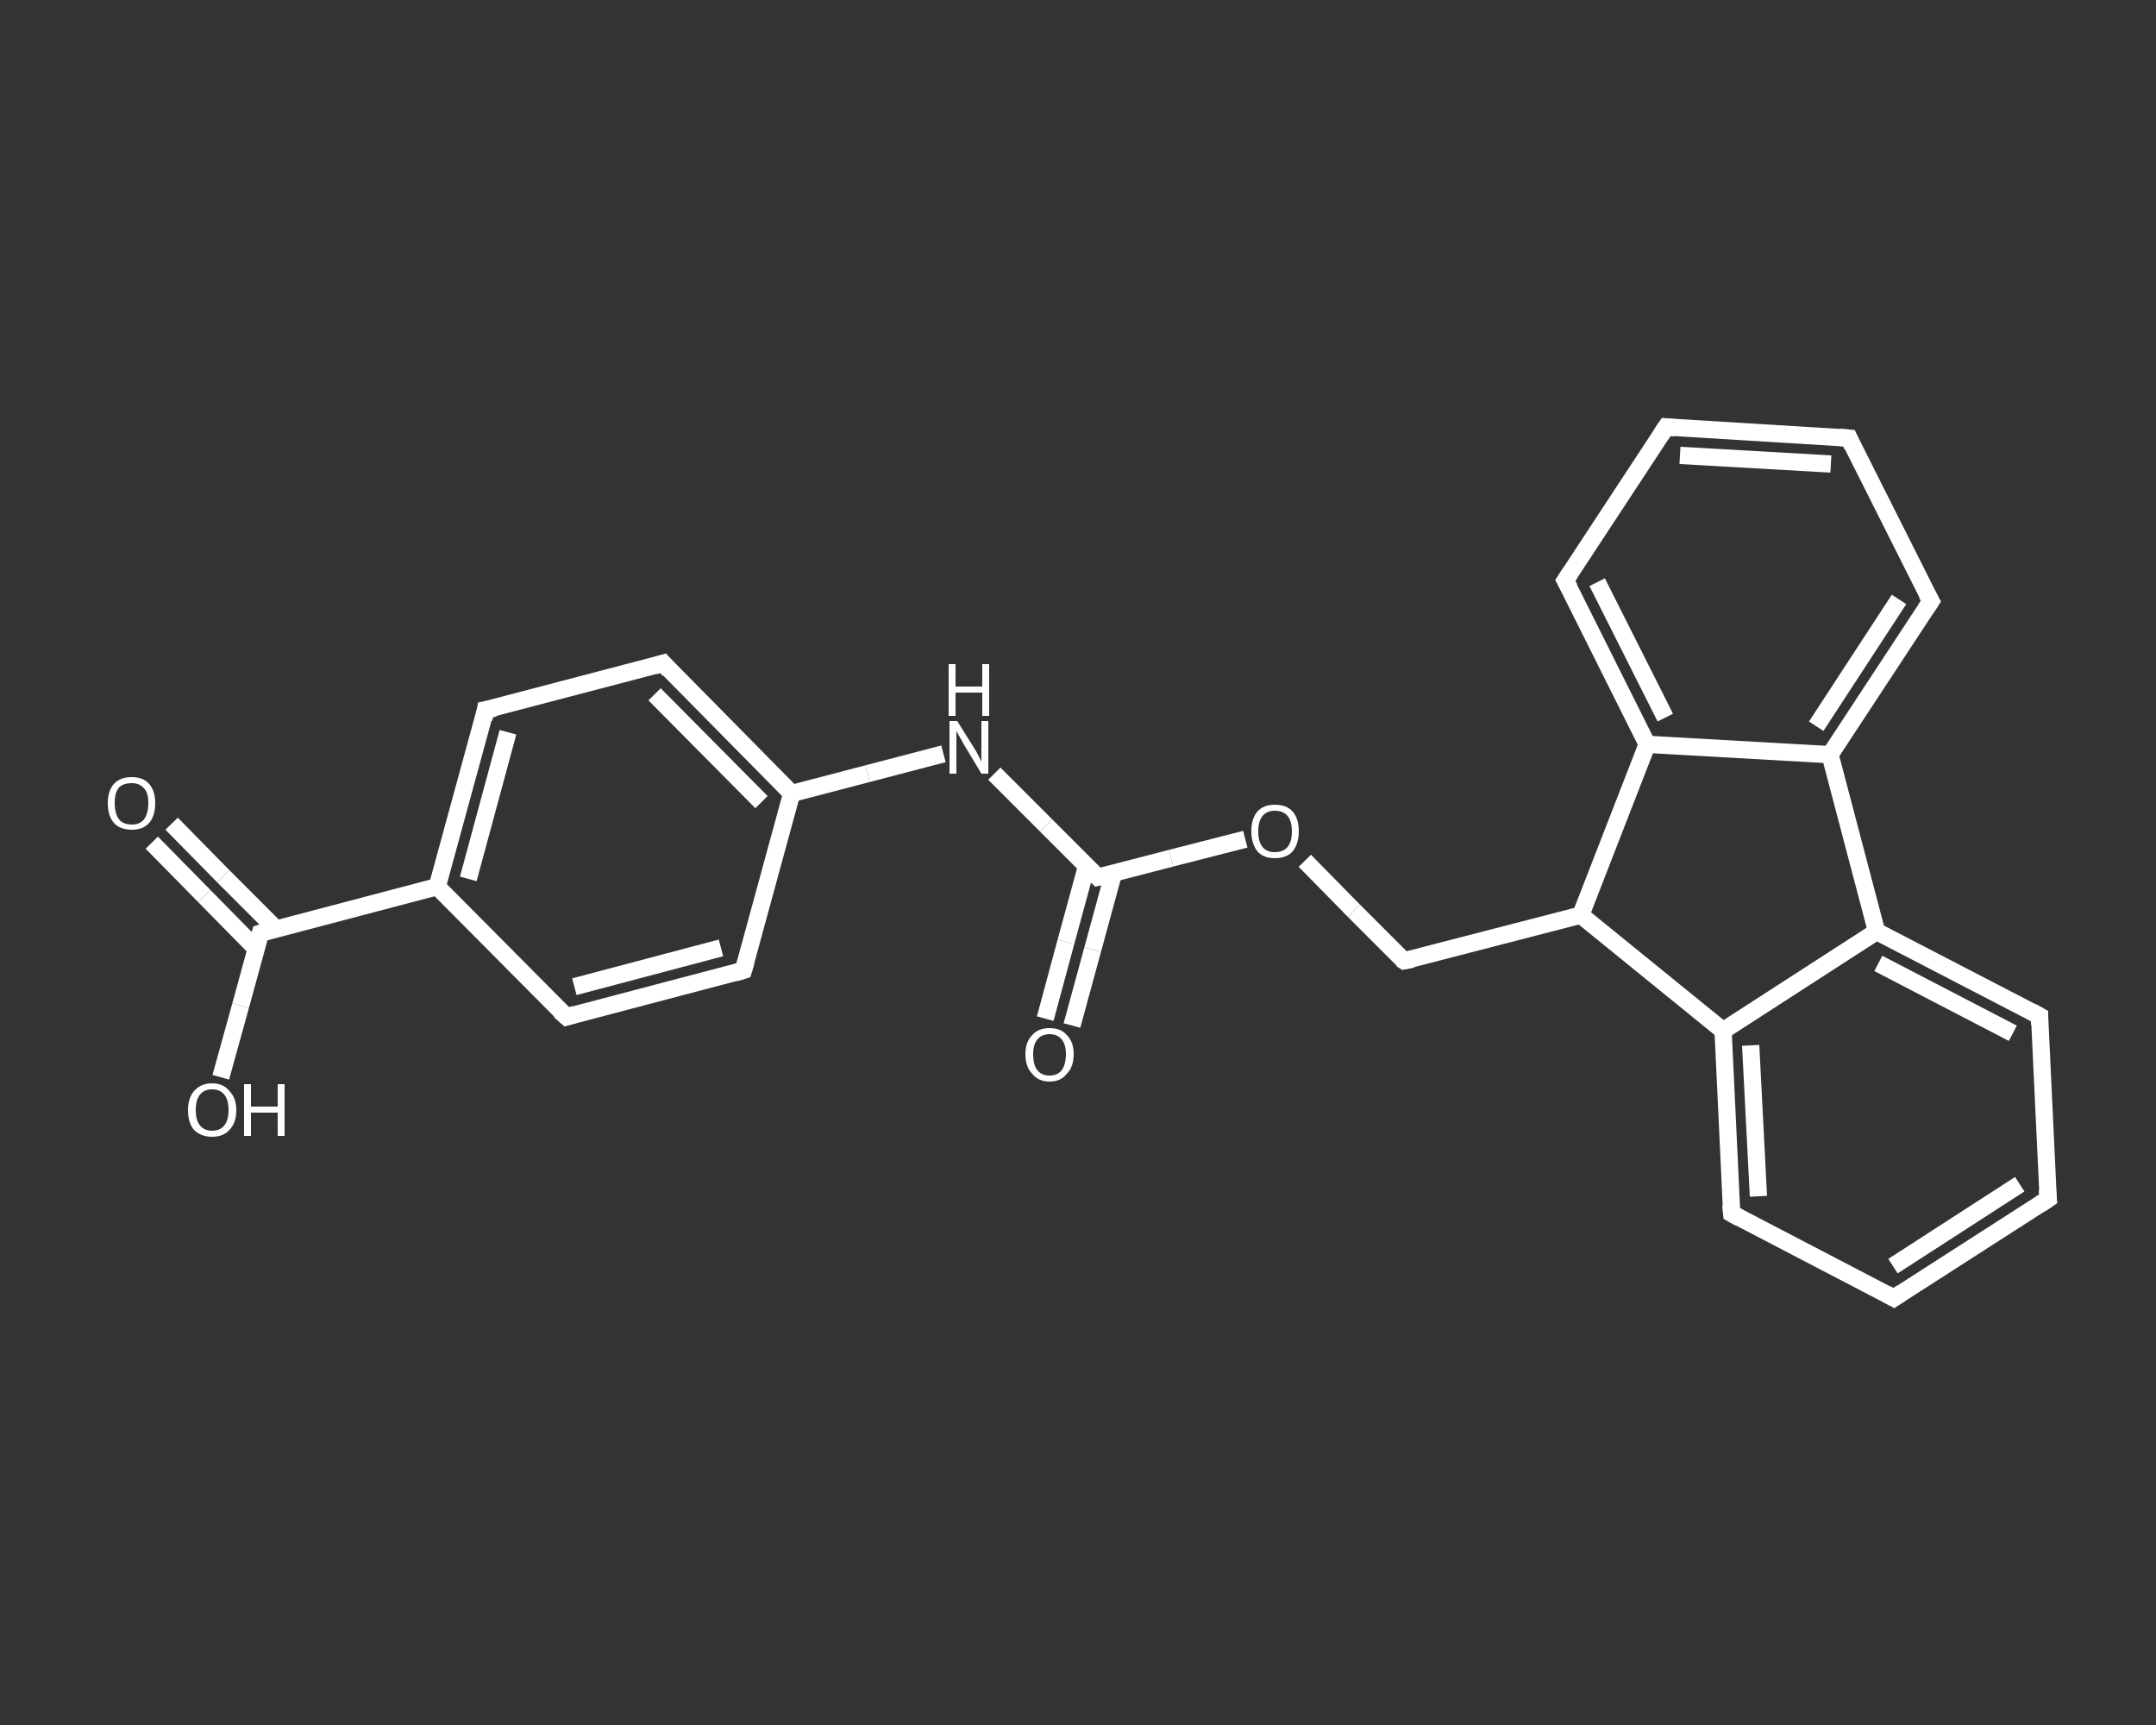 <?xml version='1.0' encoding='iso-8859-1'?>
<svg version='1.1' baseProfile='full'
              xmlns='http://www.w3.org/2000/svg'
                      xmlns:rdkit='http://www.rdkit.org/xml'
                      xmlns:xlink='http://www.w3.org/1999/xlink'
                  xml:space='preserve'
width='250px' height='200px' viewBox='0 0 250 200'>
<rect x="0" y="0" width="250" height="200" fill="#333333" stroke="none"/>
<!-- END OF HEADER -->
<rect style='opacity:1.0;fill:transparent;stroke:none' width='250.0' height='200.0' x='0.0' y='0.0'> </rect>
<path class='bond-0 atom-0 atom-1' d='M 121.2,118.1 L 123.6,109.2' style='fill:none;fill-rule:evenodd;stroke:#FFFFFF;stroke-width:2.0px;stroke-linecap:butt;stroke-linejoin:miter;stroke-opacity:1' />
<path class='bond-0 atom-0 atom-1' d='M 123.6,109.2 L 126.0,100.4' style='fill:none;fill-rule:evenodd;stroke:#FFFFFF;stroke-width:2.0px;stroke-linecap:butt;stroke-linejoin:miter;stroke-opacity:1' />
<path class='bond-0 atom-0 atom-1' d='M 124.3,118.9 L 126.7,110.1' style='fill:none;fill-rule:evenodd;stroke:#FFFFFF;stroke-width:2.0px;stroke-linecap:butt;stroke-linejoin:miter;stroke-opacity:1' />
<path class='bond-0 atom-0 atom-1' d='M 126.7,110.1 L 129.1,101.3' style='fill:none;fill-rule:evenodd;stroke:#FFFFFF;stroke-width:2.0px;stroke-linecap:butt;stroke-linejoin:miter;stroke-opacity:1' />
<path class='bond-1 atom-1 atom-2' d='M 127.3,101.7 L 121.3,95.7' style='fill:none;fill-rule:evenodd;stroke:#FFFFFF;stroke-width:2.0px;stroke-linecap:butt;stroke-linejoin:miter;stroke-opacity:1' />
<path class='bond-1 atom-1 atom-2' d='M 121.3,95.7 L 115.3,89.7' style='fill:none;fill-rule:evenodd;stroke:#FFFFFF;stroke-width:2.0px;stroke-linecap:butt;stroke-linejoin:miter;stroke-opacity:1' />
<path class='bond-2 atom-2 atom-3' d='M 109.4,87.4 L 100.6,89.7' style='fill:none;fill-rule:evenodd;stroke:#FFFFFF;stroke-width:2.0px;stroke-linecap:butt;stroke-linejoin:miter;stroke-opacity:1' />
<path class='bond-2 atom-2 atom-3' d='M 100.6,89.7 L 91.8,92.0' style='fill:none;fill-rule:evenodd;stroke:#FFFFFF;stroke-width:2.0px;stroke-linecap:butt;stroke-linejoin:miter;stroke-opacity:1' />
<path class='bond-3 atom-3 atom-4' d='M 91.8,92.0 L 76.9,76.9' style='fill:none;fill-rule:evenodd;stroke:#FFFFFF;stroke-width:2.0px;stroke-linecap:butt;stroke-linejoin:miter;stroke-opacity:1' />
<path class='bond-3 atom-3 atom-4' d='M 88.3,93.0 L 75.9,80.5' style='fill:none;fill-rule:evenodd;stroke:#FFFFFF;stroke-width:2.0px;stroke-linecap:butt;stroke-linejoin:miter;stroke-opacity:1' />
<path class='bond-4 atom-4 atom-5' d='M 76.9,76.9 L 56.3,82.3' style='fill:none;fill-rule:evenodd;stroke:#FFFFFF;stroke-width:2.0px;stroke-linecap:butt;stroke-linejoin:miter;stroke-opacity:1' />
<path class='bond-5 atom-5 atom-6' d='M 56.3,82.3 L 50.7,102.8' style='fill:none;fill-rule:evenodd;stroke:#FFFFFF;stroke-width:2.0px;stroke-linecap:butt;stroke-linejoin:miter;stroke-opacity:1' />
<path class='bond-5 atom-5 atom-6' d='M 58.9,84.9 L 54.3,101.9' style='fill:none;fill-rule:evenodd;stroke:#FFFFFF;stroke-width:2.0px;stroke-linecap:butt;stroke-linejoin:miter;stroke-opacity:1' />
<path class='bond-6 atom-6 atom-7' d='M 50.7,102.8 L 30.2,108.2' style='fill:none;fill-rule:evenodd;stroke:#FFFFFF;stroke-width:2.0px;stroke-linecap:butt;stroke-linejoin:miter;stroke-opacity:1' />
<path class='bond-7 atom-7 atom-8' d='M 32.0,107.7 L 25.9,101.6' style='fill:none;fill-rule:evenodd;stroke:#FFFFFF;stroke-width:2.0px;stroke-linecap:butt;stroke-linejoin:miter;stroke-opacity:1' />
<path class='bond-7 atom-7 atom-8' d='M 25.9,101.6 L 19.9,95.5' style='fill:none;fill-rule:evenodd;stroke:#FFFFFF;stroke-width:2.0px;stroke-linecap:butt;stroke-linejoin:miter;stroke-opacity:1' />
<path class='bond-7 atom-7 atom-8' d='M 29.7,110.0 L 23.7,103.9' style='fill:none;fill-rule:evenodd;stroke:#FFFFFF;stroke-width:2.0px;stroke-linecap:butt;stroke-linejoin:miter;stroke-opacity:1' />
<path class='bond-7 atom-7 atom-8' d='M 23.7,103.9 L 17.6,97.7' style='fill:none;fill-rule:evenodd;stroke:#FFFFFF;stroke-width:2.0px;stroke-linecap:butt;stroke-linejoin:miter;stroke-opacity:1' />
<path class='bond-8 atom-7 atom-9' d='M 30.2,108.2 L 27.9,116.6' style='fill:none;fill-rule:evenodd;stroke:#FFFFFF;stroke-width:2.0px;stroke-linecap:butt;stroke-linejoin:miter;stroke-opacity:1' />
<path class='bond-8 atom-7 atom-9' d='M 27.9,116.6 L 25.6,124.9' style='fill:none;fill-rule:evenodd;stroke:#FFFFFF;stroke-width:2.0px;stroke-linecap:butt;stroke-linejoin:miter;stroke-opacity:1' />
<path class='bond-9 atom-6 atom-10' d='M 50.7,102.8 L 65.7,117.9' style='fill:none;fill-rule:evenodd;stroke:#FFFFFF;stroke-width:2.0px;stroke-linecap:butt;stroke-linejoin:miter;stroke-opacity:1' />
<path class='bond-10 atom-10 atom-11' d='M 65.7,117.9 L 86.2,112.5' style='fill:none;fill-rule:evenodd;stroke:#FFFFFF;stroke-width:2.0px;stroke-linecap:butt;stroke-linejoin:miter;stroke-opacity:1' />
<path class='bond-10 atom-10 atom-11' d='M 66.6,114.4 L 83.6,109.9' style='fill:none;fill-rule:evenodd;stroke:#FFFFFF;stroke-width:2.0px;stroke-linecap:butt;stroke-linejoin:miter;stroke-opacity:1' />
<path class='bond-11 atom-1 atom-12' d='M 127.3,101.7 L 135.8,99.5' style='fill:none;fill-rule:evenodd;stroke:#FFFFFF;stroke-width:2.0px;stroke-linecap:butt;stroke-linejoin:miter;stroke-opacity:1' />
<path class='bond-11 atom-1 atom-12' d='M 135.8,99.5 L 144.4,97.3' style='fill:none;fill-rule:evenodd;stroke:#FFFFFF;stroke-width:2.0px;stroke-linecap:butt;stroke-linejoin:miter;stroke-opacity:1' />
<path class='bond-12 atom-12 atom-13' d='M 151.3,99.8 L 157.0,105.6' style='fill:none;fill-rule:evenodd;stroke:#FFFFFF;stroke-width:2.0px;stroke-linecap:butt;stroke-linejoin:miter;stroke-opacity:1' />
<path class='bond-12 atom-12 atom-13' d='M 157.0,105.6 L 162.8,111.4' style='fill:none;fill-rule:evenodd;stroke:#FFFFFF;stroke-width:2.0px;stroke-linecap:butt;stroke-linejoin:miter;stroke-opacity:1' />
<path class='bond-13 atom-13 atom-14' d='M 162.8,111.4 L 183.3,106.1' style='fill:none;fill-rule:evenodd;stroke:#FFFFFF;stroke-width:2.0px;stroke-linecap:butt;stroke-linejoin:miter;stroke-opacity:1' />
<path class='bond-14 atom-14 atom-15' d='M 183.3,106.1 L 199.8,119.5' style='fill:none;fill-rule:evenodd;stroke:#FFFFFF;stroke-width:2.0px;stroke-linecap:butt;stroke-linejoin:miter;stroke-opacity:1' />
<path class='bond-15 atom-15 atom-16' d='M 199.8,119.5 L 200.8,140.7' style='fill:none;fill-rule:evenodd;stroke:#FFFFFF;stroke-width:2.0px;stroke-linecap:butt;stroke-linejoin:miter;stroke-opacity:1' />
<path class='bond-15 atom-15 atom-16' d='M 203.0,121.2 L 203.9,138.7' style='fill:none;fill-rule:evenodd;stroke:#FFFFFF;stroke-width:2.0px;stroke-linecap:butt;stroke-linejoin:miter;stroke-opacity:1' />
<path class='bond-16 atom-16 atom-17' d='M 200.8,140.7 L 219.6,150.5' style='fill:none;fill-rule:evenodd;stroke:#FFFFFF;stroke-width:2.0px;stroke-linecap:butt;stroke-linejoin:miter;stroke-opacity:1' />
<path class='bond-17 atom-17 atom-18' d='M 219.6,150.5 L 237.5,139.0' style='fill:none;fill-rule:evenodd;stroke:#FFFFFF;stroke-width:2.0px;stroke-linecap:butt;stroke-linejoin:miter;stroke-opacity:1' />
<path class='bond-17 atom-17 atom-18' d='M 219.5,146.8 L 234.2,137.3' style='fill:none;fill-rule:evenodd;stroke:#FFFFFF;stroke-width:2.0px;stroke-linecap:butt;stroke-linejoin:miter;stroke-opacity:1' />
<path class='bond-18 atom-18 atom-19' d='M 237.5,139.0 L 236.5,117.8' style='fill:none;fill-rule:evenodd;stroke:#FFFFFF;stroke-width:2.0px;stroke-linecap:butt;stroke-linejoin:miter;stroke-opacity:1' />
<path class='bond-19 atom-19 atom-20' d='M 236.5,117.8 L 217.6,108.0' style='fill:none;fill-rule:evenodd;stroke:#FFFFFF;stroke-width:2.0px;stroke-linecap:butt;stroke-linejoin:miter;stroke-opacity:1' />
<path class='bond-19 atom-19 atom-20' d='M 233.4,119.8 L 217.8,111.7' style='fill:none;fill-rule:evenodd;stroke:#FFFFFF;stroke-width:2.0px;stroke-linecap:butt;stroke-linejoin:miter;stroke-opacity:1' />
<path class='bond-20 atom-20 atom-21' d='M 217.6,108.0 L 212.2,87.5' style='fill:none;fill-rule:evenodd;stroke:#FFFFFF;stroke-width:2.0px;stroke-linecap:butt;stroke-linejoin:miter;stroke-opacity:1' />
<path class='bond-21 atom-21 atom-22' d='M 212.2,87.5 L 223.9,69.7' style='fill:none;fill-rule:evenodd;stroke:#FFFFFF;stroke-width:2.0px;stroke-linecap:butt;stroke-linejoin:miter;stroke-opacity:1' />
<path class='bond-21 atom-21 atom-22' d='M 210.6,84.2 L 220.2,69.5' style='fill:none;fill-rule:evenodd;stroke:#FFFFFF;stroke-width:2.0px;stroke-linecap:butt;stroke-linejoin:miter;stroke-opacity:1' />
<path class='bond-22 atom-22 atom-23' d='M 223.9,69.7 L 214.4,50.8' style='fill:none;fill-rule:evenodd;stroke:#FFFFFF;stroke-width:2.0px;stroke-linecap:butt;stroke-linejoin:miter;stroke-opacity:1' />
<path class='bond-23 atom-23 atom-24' d='M 214.4,50.8 L 193.2,49.5' style='fill:none;fill-rule:evenodd;stroke:#FFFFFF;stroke-width:2.0px;stroke-linecap:butt;stroke-linejoin:miter;stroke-opacity:1' />
<path class='bond-23 atom-23 atom-24' d='M 212.3,53.8 L 194.8,52.8' style='fill:none;fill-rule:evenodd;stroke:#FFFFFF;stroke-width:2.0px;stroke-linecap:butt;stroke-linejoin:miter;stroke-opacity:1' />
<path class='bond-24 atom-24 atom-25' d='M 193.2,49.5 L 181.5,67.3' style='fill:none;fill-rule:evenodd;stroke:#FFFFFF;stroke-width:2.0px;stroke-linecap:butt;stroke-linejoin:miter;stroke-opacity:1' />
<path class='bond-25 atom-25 atom-26' d='M 181.5,67.3 L 191.0,86.3' style='fill:none;fill-rule:evenodd;stroke:#FFFFFF;stroke-width:2.0px;stroke-linecap:butt;stroke-linejoin:miter;stroke-opacity:1' />
<path class='bond-25 atom-25 atom-26' d='M 185.2,67.5 L 193.1,83.2' style='fill:none;fill-rule:evenodd;stroke:#FFFFFF;stroke-width:2.0px;stroke-linecap:butt;stroke-linejoin:miter;stroke-opacity:1' />
<path class='bond-26 atom-11 atom-3' d='M 86.2,112.5 L 91.8,92.0' style='fill:none;fill-rule:evenodd;stroke:#FFFFFF;stroke-width:2.0px;stroke-linecap:butt;stroke-linejoin:miter;stroke-opacity:1' />
<path class='bond-27 atom-26 atom-14' d='M 191.0,86.3 L 183.3,106.1' style='fill:none;fill-rule:evenodd;stroke:#FFFFFF;stroke-width:2.0px;stroke-linecap:butt;stroke-linejoin:miter;stroke-opacity:1' />
<path class='bond-28 atom-20 atom-15' d='M 217.6,108.0 L 199.8,119.5' style='fill:none;fill-rule:evenodd;stroke:#FFFFFF;stroke-width:2.0px;stroke-linecap:butt;stroke-linejoin:miter;stroke-opacity:1' />
<path class='bond-29 atom-26 atom-21' d='M 191.0,86.3 L 212.2,87.5' style='fill:none;fill-rule:evenodd;stroke:#FFFFFF;stroke-width:2.0px;stroke-linecap:butt;stroke-linejoin:miter;stroke-opacity:1' />
<path d='M 127.0,101.4 L 127.3,101.7 L 127.7,101.6' style='fill:none;stroke:#FFFFFF;stroke-width:2.0px;stroke-linecap:butt;stroke-linejoin:miter;stroke-opacity:1;' />
<path d='M 77.6,77.7 L 76.9,76.9 L 75.9,77.2' style='fill:none;stroke:#FFFFFF;stroke-width:2.0px;stroke-linecap:butt;stroke-linejoin:miter;stroke-opacity:1;' />
<path d='M 57.4,82.1 L 56.3,82.3 L 56.1,83.4' style='fill:none;stroke:#FFFFFF;stroke-width:2.0px;stroke-linecap:butt;stroke-linejoin:miter;stroke-opacity:1;' />
<path d='M 31.2,107.9 L 30.2,108.2 L 30.1,108.6' style='fill:none;stroke:#FFFFFF;stroke-width:2.0px;stroke-linecap:butt;stroke-linejoin:miter;stroke-opacity:1;' />
<path d='M 64.9,117.2 L 65.7,117.9 L 66.7,117.6' style='fill:none;stroke:#FFFFFF;stroke-width:2.0px;stroke-linecap:butt;stroke-linejoin:miter;stroke-opacity:1;' />
<path d='M 85.2,112.8 L 86.2,112.5 L 86.5,111.5' style='fill:none;stroke:#FFFFFF;stroke-width:2.0px;stroke-linecap:butt;stroke-linejoin:miter;stroke-opacity:1;' />
<path d='M 162.5,111.2 L 162.8,111.4 L 163.8,111.2' style='fill:none;stroke:#FFFFFF;stroke-width:2.0px;stroke-linecap:butt;stroke-linejoin:miter;stroke-opacity:1;' />
<path d='M 200.7,139.7 L 200.8,140.7 L 201.7,141.2' style='fill:none;stroke:#FFFFFF;stroke-width:2.0px;stroke-linecap:butt;stroke-linejoin:miter;stroke-opacity:1;' />
<path d='M 218.7,150.0 L 219.6,150.5 L 220.5,149.9' style='fill:none;stroke:#FFFFFF;stroke-width:2.0px;stroke-linecap:butt;stroke-linejoin:miter;stroke-opacity:1;' />
<path d='M 236.6,139.6 L 237.5,139.0 L 237.4,137.9' style='fill:none;stroke:#FFFFFF;stroke-width:2.0px;stroke-linecap:butt;stroke-linejoin:miter;stroke-opacity:1;' />
<path d='M 236.5,118.8 L 236.5,117.8 L 235.6,117.3' style='fill:none;stroke:#FFFFFF;stroke-width:2.0px;stroke-linecap:butt;stroke-linejoin:miter;stroke-opacity:1;' />
<path d='M 223.3,70.6 L 223.9,69.7 L 223.4,68.8' style='fill:none;stroke:#FFFFFF;stroke-width:2.0px;stroke-linecap:butt;stroke-linejoin:miter;stroke-opacity:1;' />
<path d='M 214.8,51.7 L 214.4,50.8 L 213.3,50.7' style='fill:none;stroke:#FFFFFF;stroke-width:2.0px;stroke-linecap:butt;stroke-linejoin:miter;stroke-opacity:1;' />
<path d='M 194.2,49.6 L 193.2,49.5 L 192.6,50.4' style='fill:none;stroke:#FFFFFF;stroke-width:2.0px;stroke-linecap:butt;stroke-linejoin:miter;stroke-opacity:1;' />
<path d='M 182.1,66.4 L 181.5,67.3 L 182.0,68.2' style='fill:none;stroke:#FFFFFF;stroke-width:2.0px;stroke-linecap:butt;stroke-linejoin:miter;stroke-opacity:1;' />
<path class='atom-0' d='M 118.9 122.2
Q 118.9 120.8, 119.7 120.0
Q 120.4 119.2, 121.7 119.2
Q 123.0 119.2, 123.7 120.0
Q 124.5 120.8, 124.5 122.2
Q 124.5 123.7, 123.7 124.5
Q 123.0 125.4, 121.7 125.4
Q 120.4 125.4, 119.7 124.5
Q 118.9 123.7, 118.9 122.2
M 121.7 124.7
Q 122.6 124.7, 123.1 124.1
Q 123.6 123.4, 123.6 122.2
Q 123.6 121.1, 123.1 120.5
Q 122.6 119.9, 121.7 119.9
Q 120.8 119.9, 120.3 120.5
Q 119.8 121.1, 119.8 122.2
Q 119.8 123.5, 120.3 124.1
Q 120.8 124.7, 121.7 124.7
' fill='#FFFFFF'/>
<path class='atom-2' d='M 111.0 83.6
L 113.0 86.8
Q 113.2 87.1, 113.5 87.7
Q 113.8 88.3, 113.8 88.3
L 113.8 83.6
L 114.6 83.6
L 114.6 89.7
L 113.8 89.7
L 111.7 86.2
Q 111.5 85.8, 111.2 85.3
Q 110.9 84.8, 110.9 84.7
L 110.9 89.7
L 110.1 89.7
L 110.1 83.6
L 111.0 83.6
' fill='#FFFFFF'/>
<path class='atom-2' d='M 110.0 77.0
L 110.8 77.0
L 110.8 79.6
L 113.9 79.6
L 113.9 77.0
L 114.7 77.0
L 114.7 83.0
L 113.9 83.0
L 113.9 80.3
L 110.8 80.3
L 110.8 83.0
L 110.0 83.0
L 110.0 77.0
' fill='#FFFFFF'/>
<path class='atom-8' d='M 12.5 93.1
Q 12.5 91.7, 13.2 90.9
Q 13.9 90.1, 15.3 90.1
Q 16.6 90.1, 17.3 90.9
Q 18.0 91.7, 18.0 93.1
Q 18.0 94.6, 17.3 95.4
Q 16.6 96.2, 15.3 96.2
Q 13.9 96.2, 13.2 95.4
Q 12.5 94.6, 12.5 93.1
M 15.3 95.6
Q 16.2 95.6, 16.7 95.0
Q 17.2 94.3, 17.2 93.1
Q 17.2 91.9, 16.7 91.4
Q 16.2 90.8, 15.3 90.8
Q 14.3 90.8, 13.8 91.3
Q 13.3 91.9, 13.3 93.1
Q 13.3 94.3, 13.8 95.0
Q 14.3 95.6, 15.3 95.6
' fill='#FFFFFF'/>
<path class='atom-9' d='M 21.8 128.7
Q 21.8 127.3, 22.5 126.5
Q 23.3 125.6, 24.6 125.6
Q 25.9 125.6, 26.6 126.5
Q 27.4 127.3, 27.4 128.7
Q 27.4 130.2, 26.6 131.0
Q 25.9 131.8, 24.6 131.8
Q 23.3 131.8, 22.5 131.0
Q 21.8 130.2, 21.8 128.7
M 24.6 131.1
Q 25.5 131.1, 26.0 130.5
Q 26.5 129.9, 26.5 128.7
Q 26.5 127.5, 26.0 126.9
Q 25.5 126.3, 24.6 126.3
Q 23.7 126.3, 23.2 126.9
Q 22.7 127.5, 22.7 128.7
Q 22.7 129.9, 23.2 130.5
Q 23.7 131.1, 24.6 131.1
' fill='#FFFFFF'/>
<path class='atom-9' d='M 28.3 125.7
L 29.1 125.7
L 29.1 128.3
L 32.2 128.3
L 32.2 125.7
L 33.0 125.7
L 33.0 131.7
L 32.2 131.7
L 32.2 129.0
L 29.1 129.0
L 29.1 131.7
L 28.3 131.7
L 28.3 125.7
' fill='#FFFFFF'/>
<path class='atom-12' d='M 145.1 96.4
Q 145.1 94.9, 145.8 94.1
Q 146.5 93.3, 147.8 93.3
Q 149.2 93.3, 149.9 94.1
Q 150.6 94.9, 150.6 96.4
Q 150.6 97.8, 149.9 98.7
Q 149.2 99.5, 147.8 99.5
Q 146.5 99.5, 145.8 98.7
Q 145.1 97.8, 145.1 96.4
M 147.8 98.8
Q 148.8 98.8, 149.3 98.2
Q 149.8 97.6, 149.8 96.4
Q 149.8 95.2, 149.3 94.6
Q 148.8 94.0, 147.8 94.0
Q 146.9 94.0, 146.4 94.6
Q 145.9 95.2, 145.9 96.4
Q 145.9 97.6, 146.4 98.2
Q 146.9 98.8, 147.8 98.8
' fill='#FFFFFF'/>
</svg>
